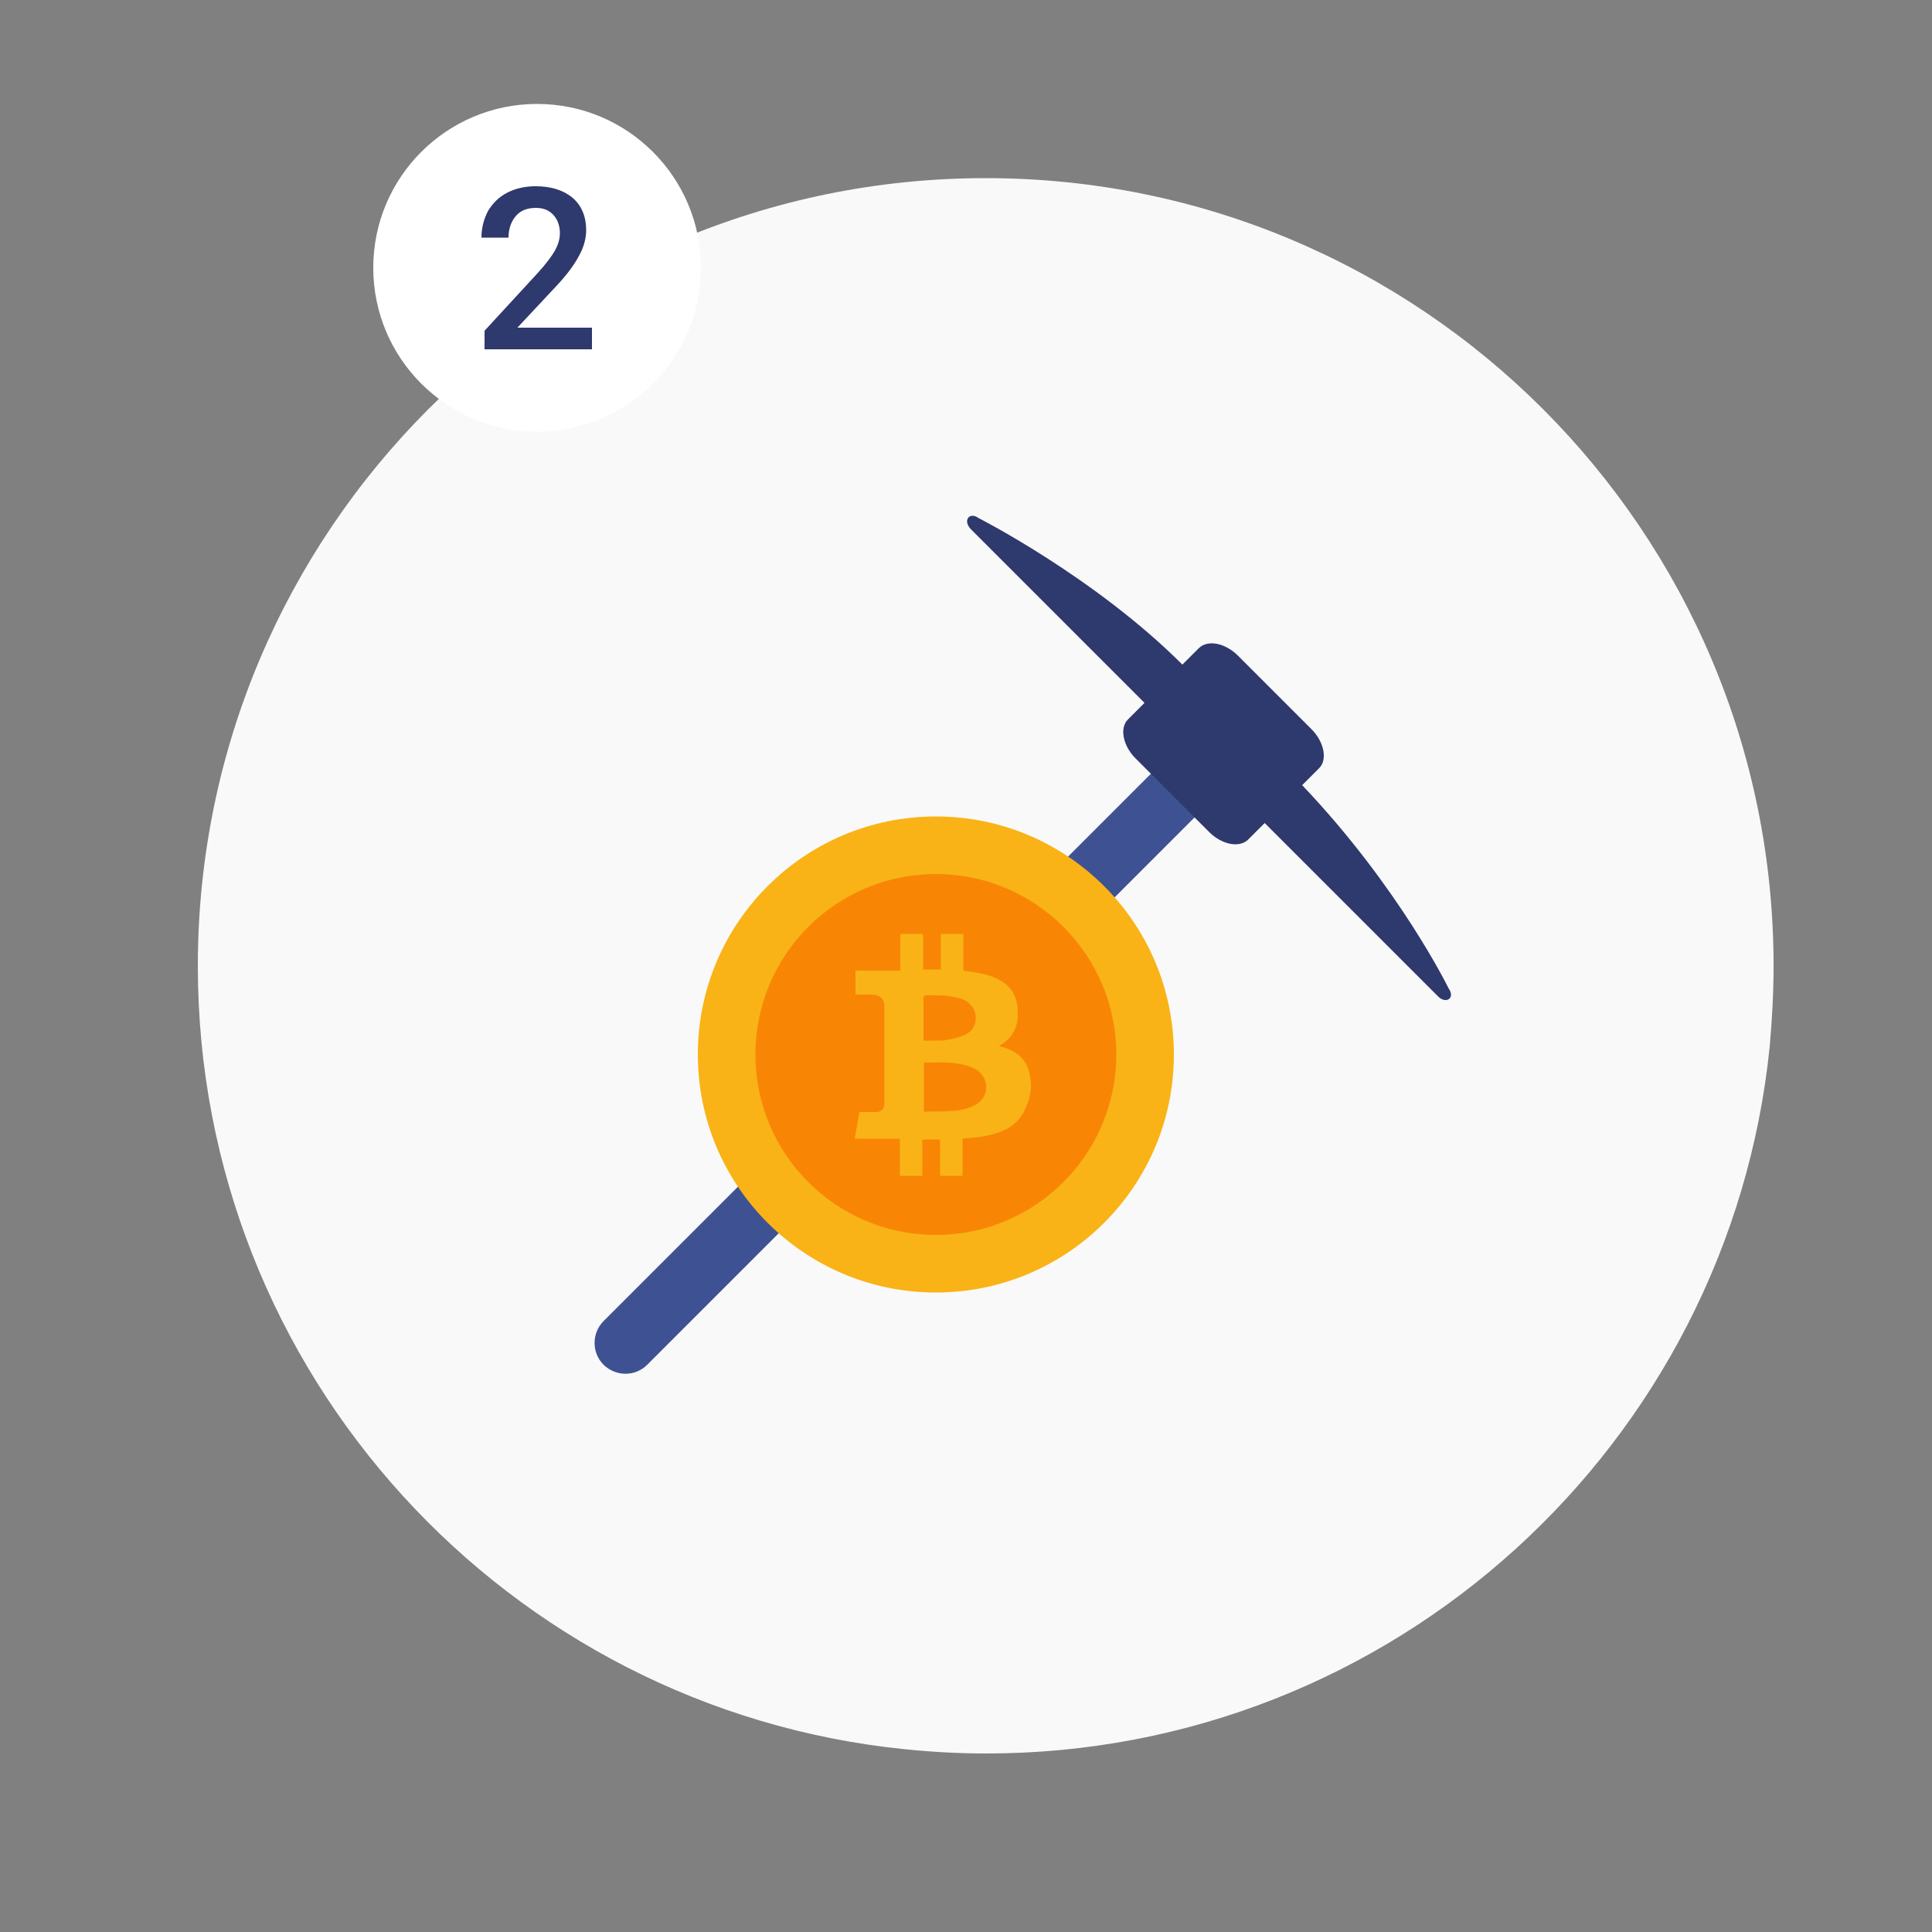 <?xml version="1.0" encoding="UTF-8"?>
<!-- Generator: Adobe Illustrator 25.2.0, SVG Export Plug-In . SVG Version: 6.00 Build 0)  -->
<svg version="1.1" id="_x31__1_" xmlns="http://www.w3.org/2000/svg" xmlns:xlink="http://www.w3.org/1999/xlink" x="0px" y="0px" viewBox="0 0 500 500" style="enable-background:new 0 0 500 500;" xml:space="preserve">
<rect x="0" y="0" width="500" height="500" fill="#808080" stroke="none"/>
<style type="text/css">
	.st0{fill:#F9F9F9;}
	.st1{fill:#3E5293;}
	.st2{fill:#2E396D;}
	.st3{fill:#F9B316;}
	.st4{fill:#F88604;}
	.st5{fill:#FFFFFF;}
	.st6{fill:#F8FCFF;}
	.st7{fill:none;}
</style>
<g>
	<path class="st0" d="M459,250c0,7-0.4,14-1,20.8v0c-10.4,102.8-97.3,183-202.8,183c-7.1,0-14.1-0.4-21-1.1   C131.4,442.3,51.2,355.5,51.2,250c0-112.6,91.3-203.9,203.9-203.9S459,137.4,459,250z"/>
	<g>
		<path class="st1" d="M156.2,353.2L156.2,353.2c-3.1-3.1-3.1-8.2,0-11.3l149.3-149.3l11.3,11.3L167.5,353.2    C164.4,356.3,159.4,356.3,156.2,353.2z"/>
		<path class="st2" d="M374.9,255.8c0,0-12.7-26.1-37.9-52.6c1.5-1.5,4.4-4.4,4.4-4.4c2.2-2.2,1.3-6.8-2-10.1l-19-19    c-3.3-3.3-7.8-4.2-10.1-2c0,0-2.5,2.5-4.3,4.3c-22.6-22.6-52.7-37.9-52.7-37.9c-2.5-1.8-4.2,0.7-2,2.9l44.9,44.9l-4.3,4.3    c-2.2,2.2-1.3,6.8,2,10.1l19,19c3.3,3.3,7.8,4.2,10.1,2l4.3-4.3l44.8,44.8C374.2,260,376.7,258.3,374.9,255.8z"/>
	</g>
	<g>
		<circle class="st3" cx="242.2" cy="272.9" r="61.6"/>
		<circle class="st4" cx="242.2" cy="272.9" r="46.7"/>
		<path class="st3" d="M266.7,279.5c-0.1-1.2-0.4-2.5-0.9-3.6c-1.1-2.5-3.2-3.8-5.6-4.7c-0.5-0.2-1.1-0.3-1.7-0.5    c0.4-0.2,0.7-0.4,1-0.6c1-0.7,1.9-1.5,2.5-2.5c1.2-1.8,1.5-3.8,1.4-5.9c-0.1-4.1-2-7-5.8-8.6c-2.5-1.1-5.1-1.5-7.7-1.8    c-0.5,0-0.6-0.2-0.6-0.6c0-2.6,0-5.1,0-7.7c0-0.4,0-0.9,0-1.3h-5.8v9.2h-4.6v-0.7c0-2.6,0-5.2,0-7.8c0-0.2,0-0.5-0.1-0.7h-5.8v9.5    h-11.6v6.2c1.5,0,2.9,0,4.4,0c2,0.1,3.1,1.2,3.1,3.2v24.7c0,0.1,0,0.3,0,0.4c-0.1,1.3-0.8,2.1-2.2,2.1c-1.2,0-2.4,0-3.6,0    c-0.2,0-0.4,0-0.7,0c-0.4,2.3-0.8,4.5-1.2,6.9h11.7v9.6h5.8v-9.4h4.6v9.4h5.8v-0.7c0-2.7,0-5.3,0-8c0-1-0.2-0.9,0.9-1    c3-0.2,6-0.6,8.9-1.7c3.2-1.2,5.5-3.3,6.7-6.6C266.6,284.1,267,281.8,266.7,279.5z M239,268.6c0-3.4,0-6.9,0-10.3    c0-0.5,0.1-0.7,0.7-0.7c2.4,0,4.9-0.1,7.2,0.4c1.5,0.3,3,0.7,4.1,1.8c2.1,2,2.4,6.3-1.4,8.1c-1.4,0.6-2.9,0.9-4.4,1.2    c-0.9,0.2-1.9,0.2-2.9,0.2c-1.1,0-2.2,0-3.3,0C239,269,239,268.8,239,268.6z M252.3,286c-1.9,1-3.9,1.4-5.9,1.5    c-2.3,0.2-4.7,0.1-7,0.2c-0.1,0-0.2,0-0.3,0V275c3.5,0,7-0.3,10.4,0.6c1.5,0.4,3,0.9,4.2,2C256.2,280.3,255.6,284.3,252.3,286z"/>
	</g>
	<g>
		<g>
			<circle class="st5" cx="139" cy="69.3" r="42.4"/>
		</g>
		<path class="st2" d="M153.4,90.4h-28v-4.8l13.9-15.1c2-2.2,3.4-4.1,4.3-5.6c0.8-1.5,1.3-3,1.3-4.5c0-2-0.6-3.6-1.7-4.8    c-1.1-1.2-2.6-1.8-4.5-1.8c-2.3,0-4,0.7-5.2,2.1s-1.9,3.3-1.9,5.6h-7c0-2.5,0.6-4.8,1.7-6.9c1.2-2,2.8-3.6,4.9-4.7    c2.1-1.1,4.6-1.7,7.4-1.7c4,0,7.2,1,9.6,3c2.3,2,3.5,4.8,3.5,8.4c0,2.1-0.6,4.3-1.8,6.5c-1.2,2.3-3.1,4.9-5.8,7.8l-10.2,10.9h19.3    V90.4z"/>
	</g>
</g>
</svg>